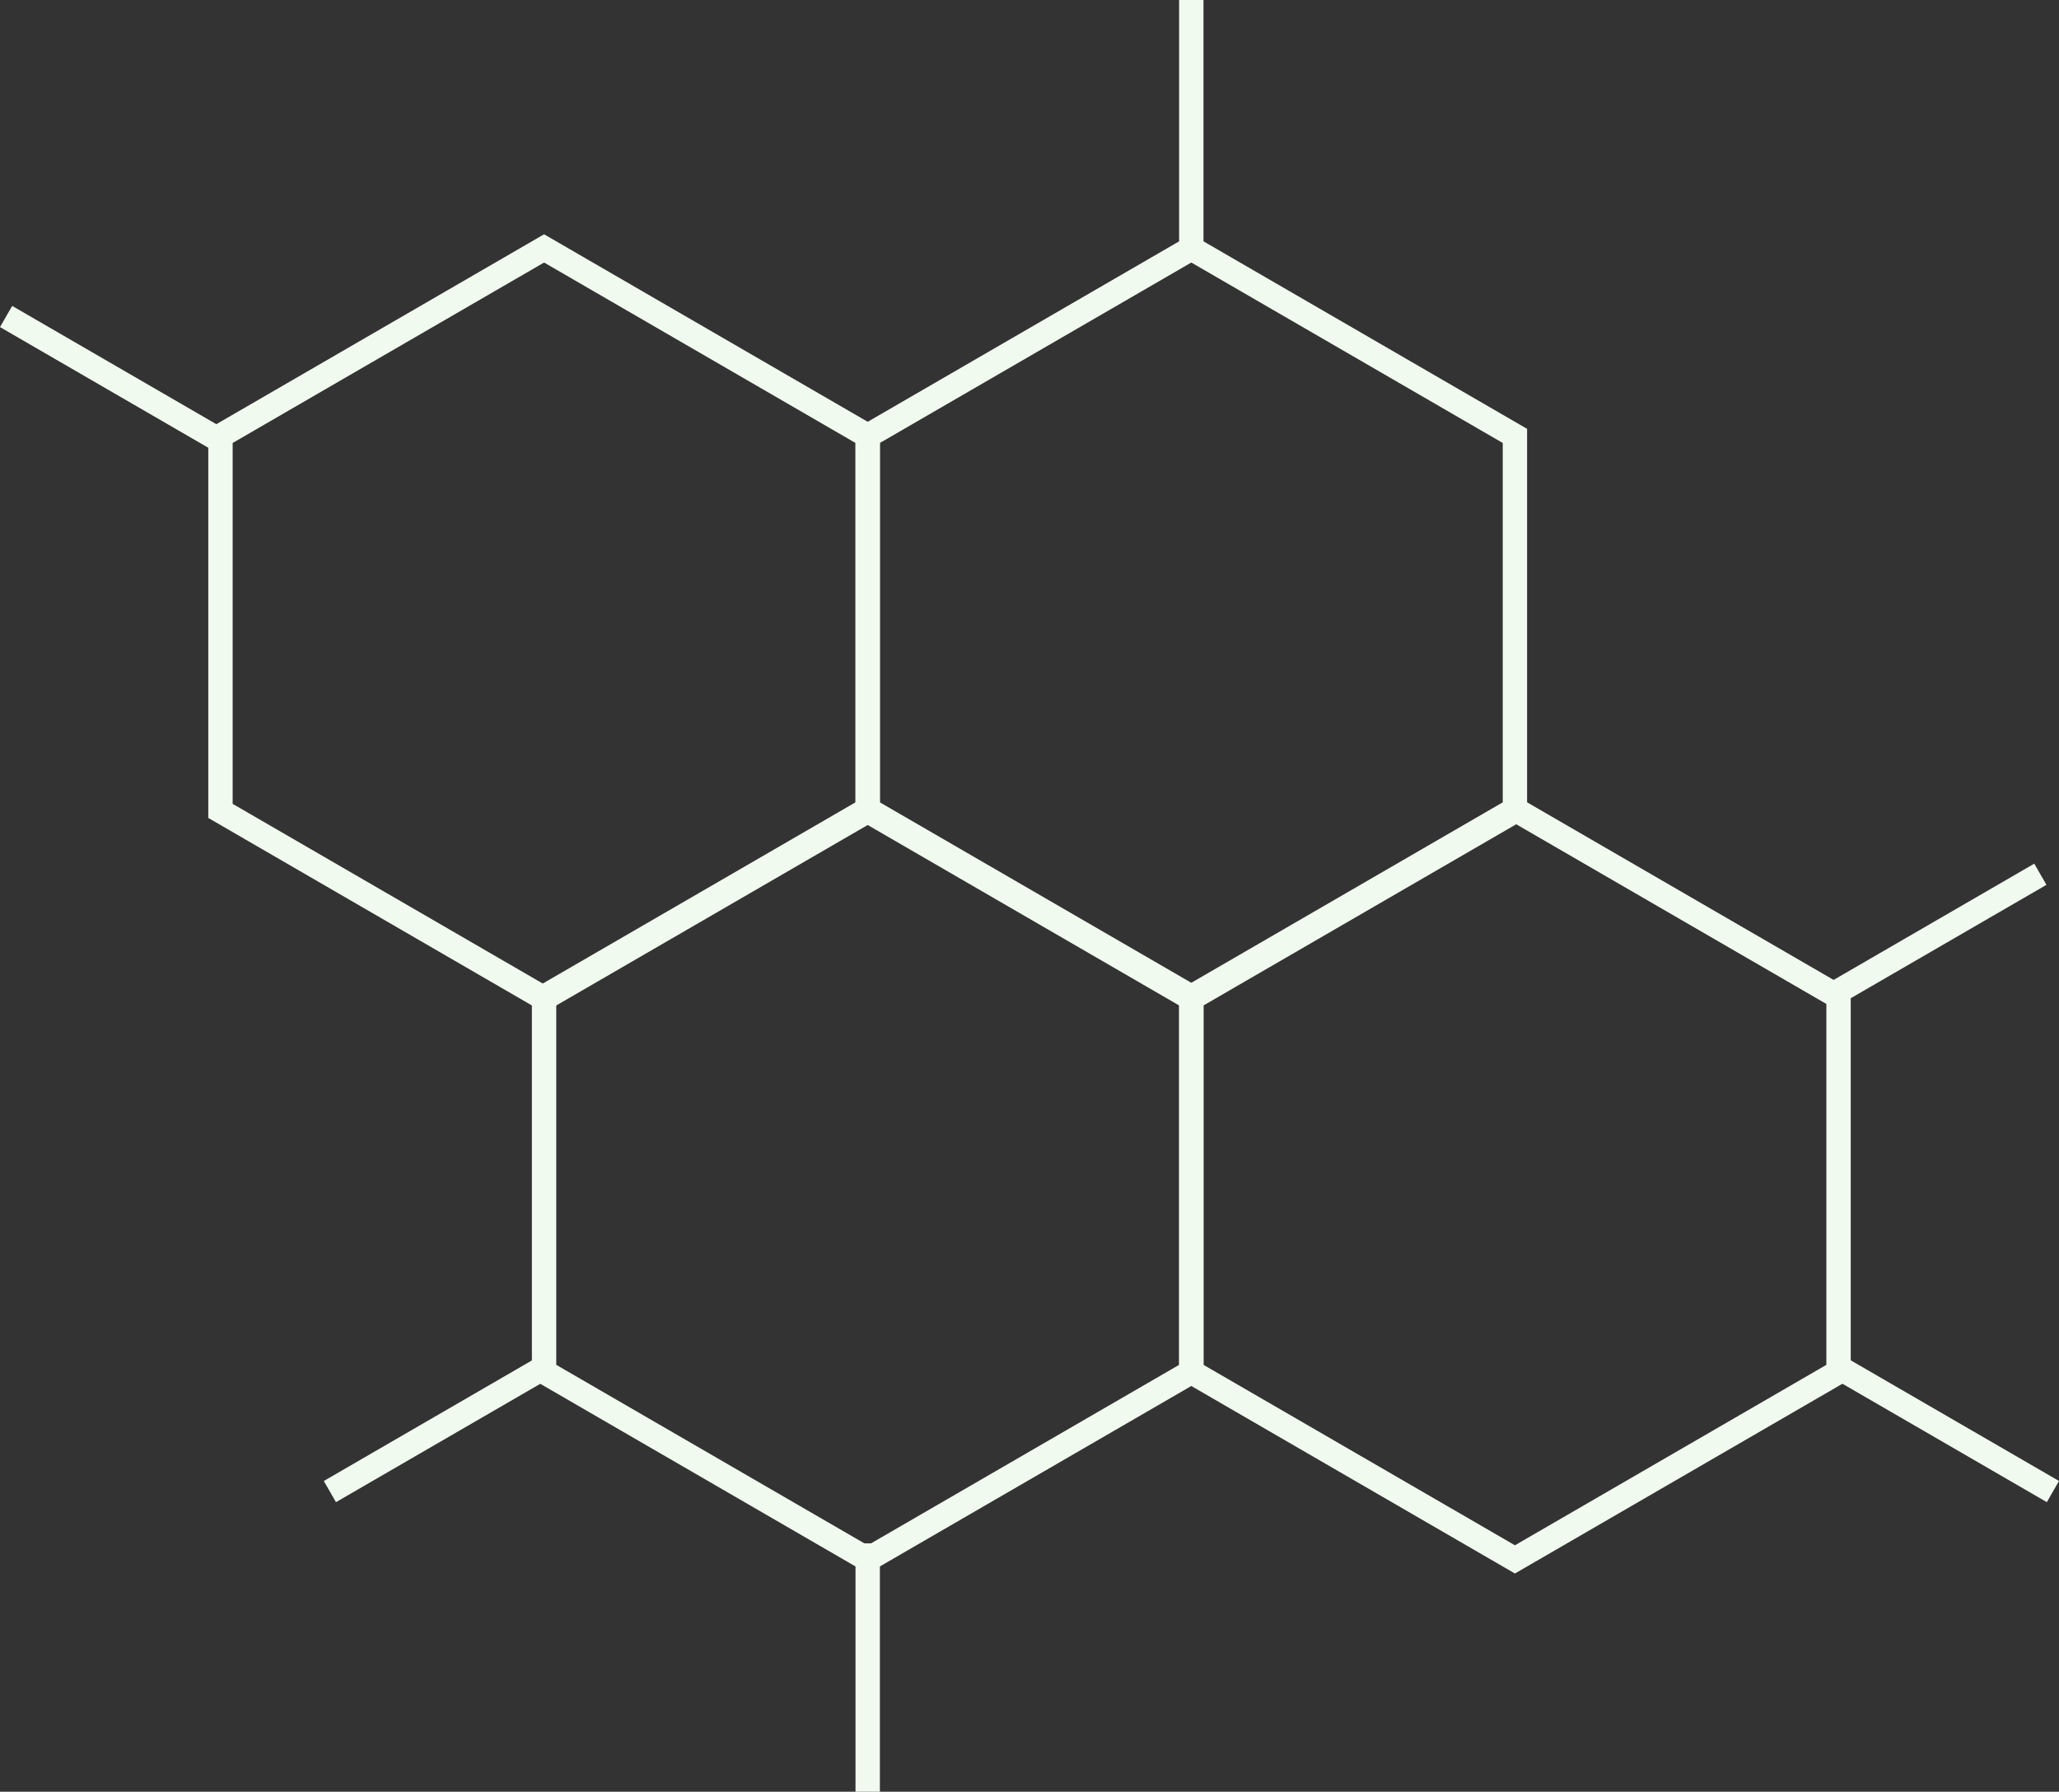<svg fill="none" height="161" width="185" xmlns="http://www.w3.org/2000/svg" xmlns:xlink="http://www.w3.org/1999/xlink"><rect width="100%" height="100%" fill="#333333" stroke="none"/><clipPath id="a"><path d="m0 0h185v161h-185z"/></clipPath><g clip-path="url(#a)" fill="#f1faee"><path d="m136.116 141.391-30.171-17.483v-34.964l30.171-17.483 30.171 17.483v34.964zm-27.982-18.75 27.982 16.214 27.982-16.214v-32.428l-27.982-16.213-27.982 16.214v32.428z"/><path d="m77.962 141.391-30.172-17.483v-34.964l30.17-17.483 30.172 17.483v34.964l-30.171 17.483zm-27.982-18.75 27.982 16.214 27.982-16.214v-32.428l-27.982-16.213-27.982 16.213z"/><path d="m107.038 90.982-30.17-17.483v-34.964l30.17-17.483 30.171 17.483v34.964zm-27.982-18.75 27.982 16.214 27.982-16.214v-32.428l-27.982-16.214-27.982 16.214z"/><path d="m48.885 90.982-30.17-17.483v-34.964l30.17-17.483 30.171 17.483v34.964l-30.17 17.483zm-27.981-18.75 27.981 16.214 27.982-16.214v-32.428l-27.982-16.214-27.981 16.214zm87.228-72.232h-2.189v22.32h2.189zm-29.076 138.679h-2.189v22.321h2.19v-22.321zm86.683-16.762-1.094 1.902 19.261 11.16 1.094-1.902z"/><path d="m1.095 27.488-1.095 1.902 19.261 11.16 1.095-1.902-19.261-11.16zm47.259 94.43-19.261 11.16 1.094 1.902 19.261-11.16zm134.423-44.312-19.26 11.16 1.094 1.903 19.261-11.16z"/></g></svg>